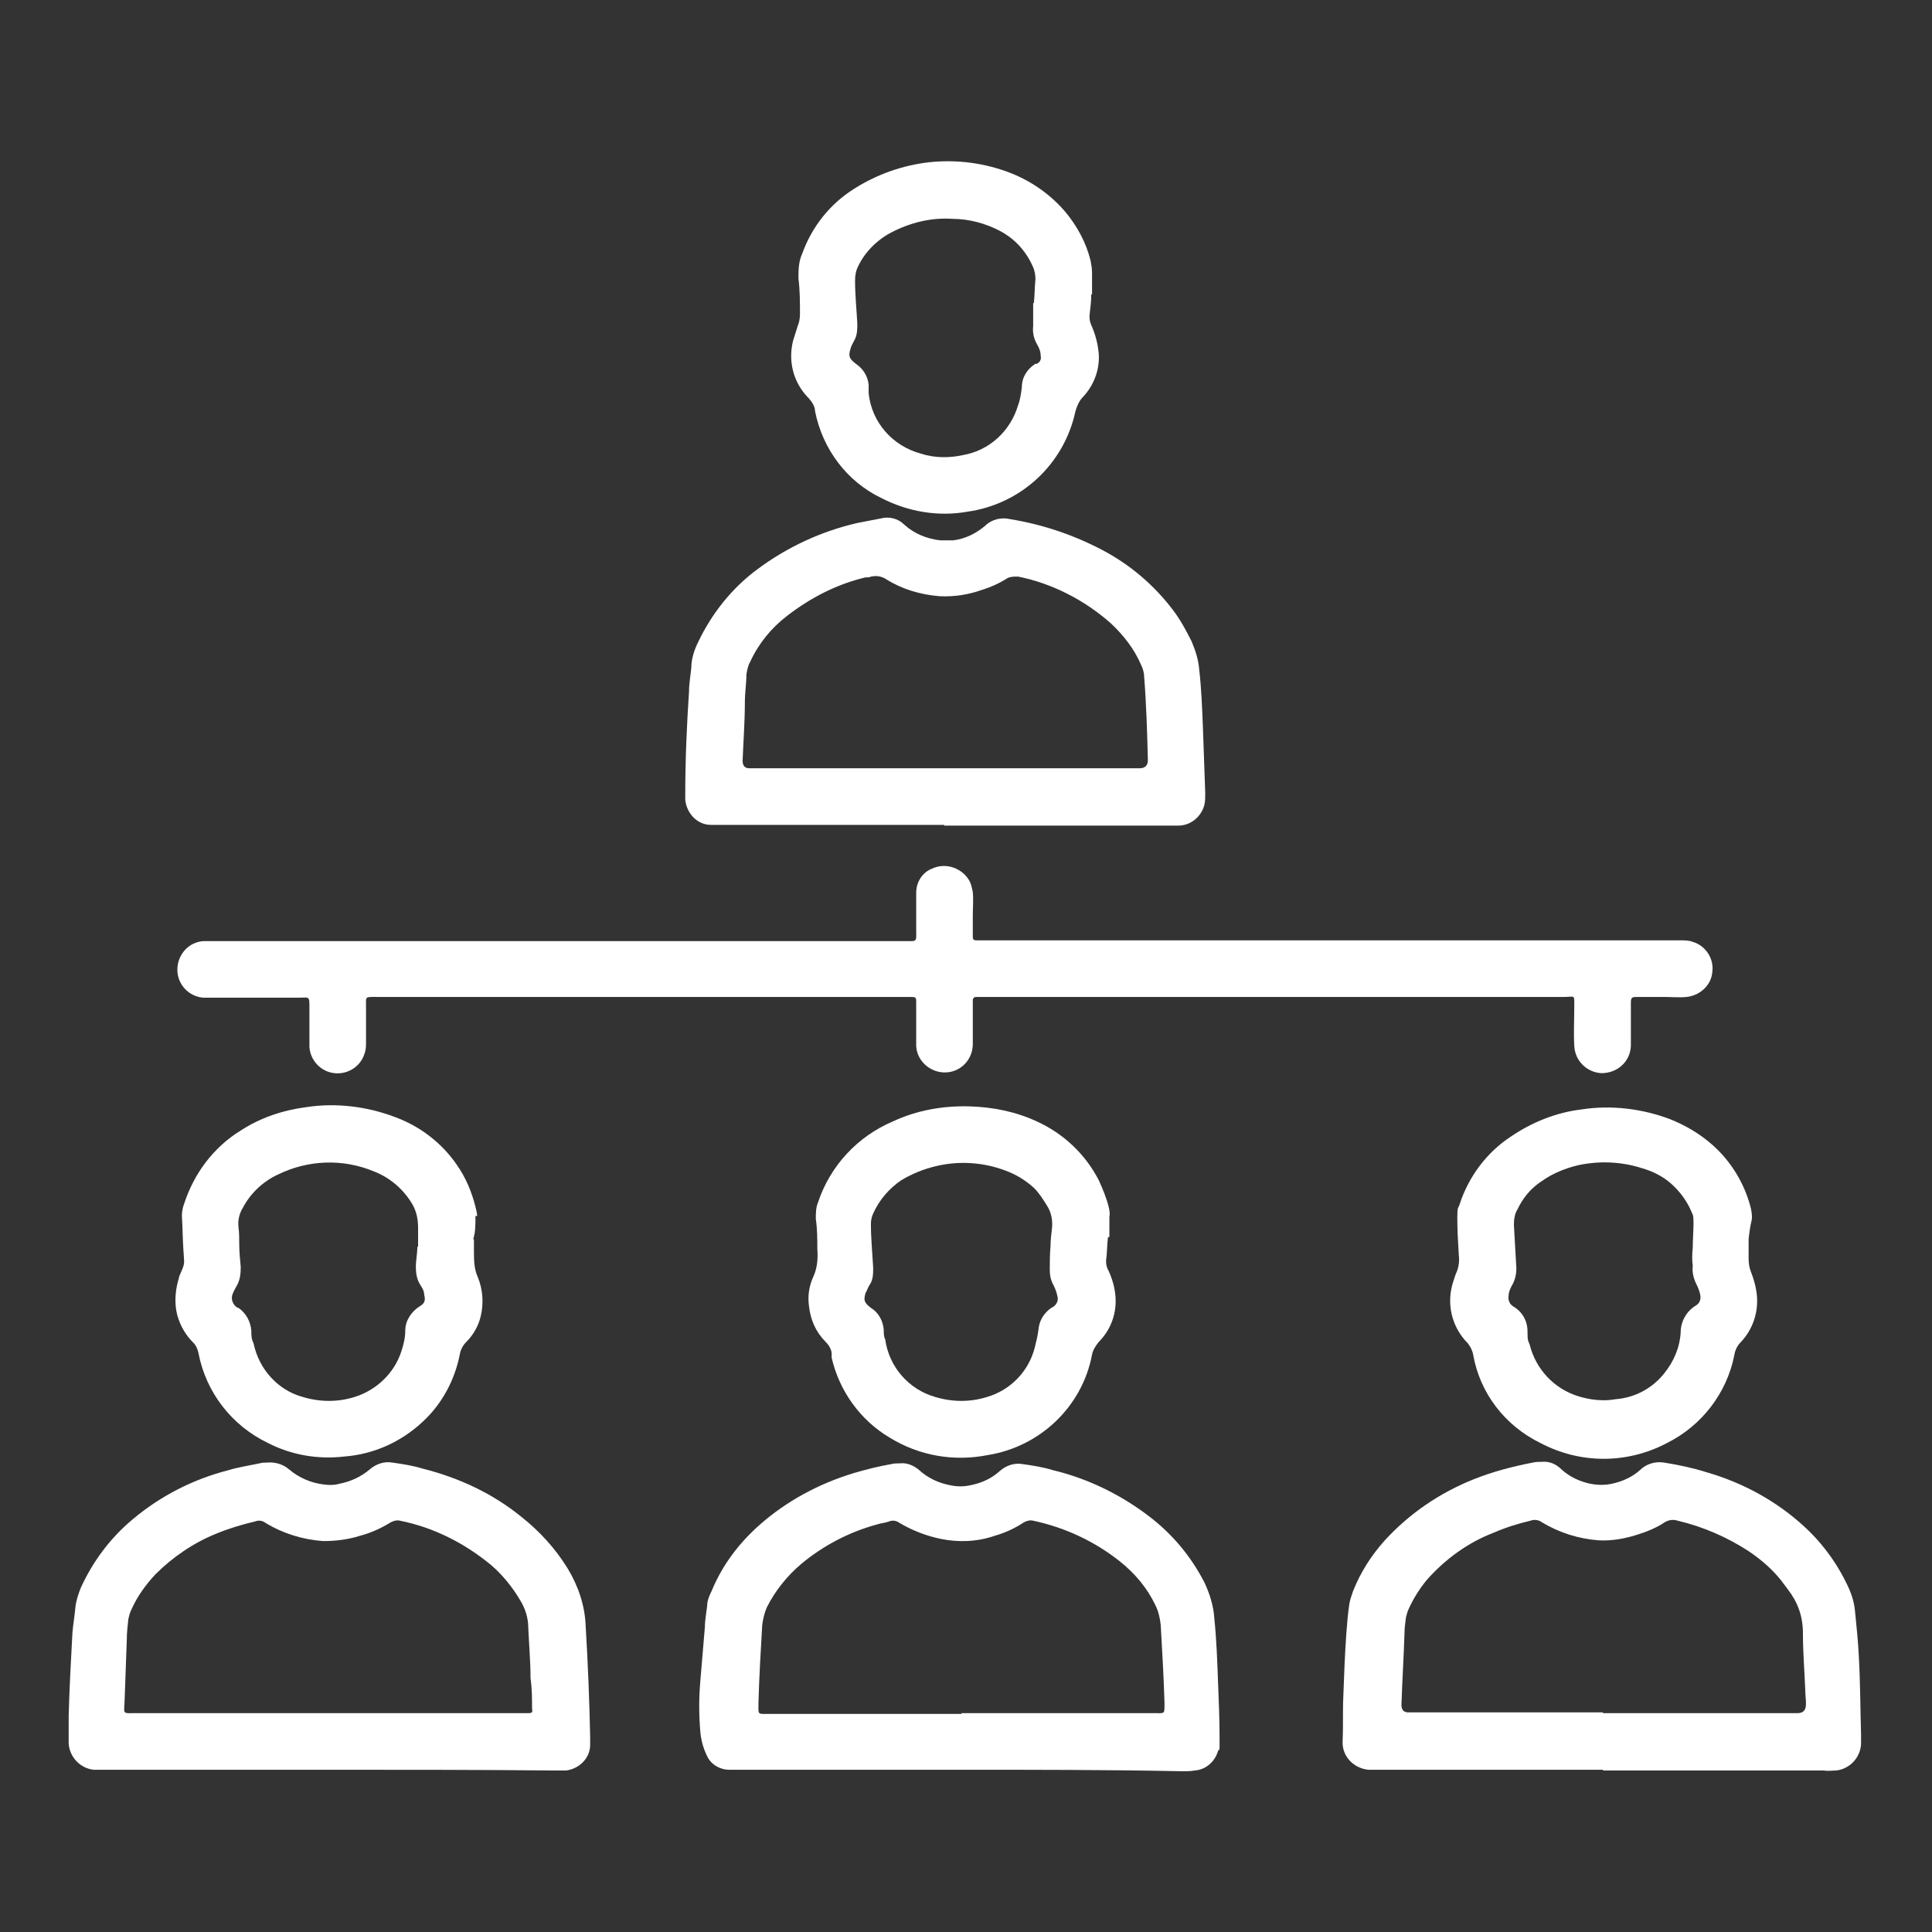 <?xml version="1.0" encoding="UTF-8"?>
<svg id="Layer_1" data-name="Layer 1" xmlns="http://www.w3.org/2000/svg" version="1.1" viewBox="0 0 256 256">
  <rect x="0" y="0" width="256" height="256" fill="#333333" stroke="none"/>
  <defs>
    <style>
      .cls-1 {
        fill: #fff;
        stroke-width: 0px;
      }
    </style>
  </defs>
  <g id="Group_1501" data-name="Group 1501">
    <g id="Group_1500" data-name="Group 1500">
      <path id="Path_5648" data-name="Path 5648" class="cls-1" d="M73.9,124.7h45.9c1.8,0,1.6.2,1.6-1.6v-4.8c0-1.4.8-2.7,2.1-3.2,1.9-.9,4.1,0,5,1.7.2.4.3.9.4,1.4.1,1.1,0,2.1,0,3.2v2.7c0,.4.1.5.5.5h93.3c.5,0,1.1,0,1.6.2,1.7.5,2.8,2.2,2.6,3.9-.1,1.8-1.6,3.2-3.4,3.4-1,.1-2,0-3,0h-3.6c-.7,0-.8.1-.8.8v5.7c-.1,2.1-1.8,3.6-3.9,3.6-1.9-.1-3.5-1.6-3.6-3.6-.1-1.7,0-3.5,0-5.2s.1-1.3-1.3-1.3h-78c-.2,0-.4.2-.4.4h0v6c-.1,2.1-1.8,3.7-3.9,3.6-1.9-.1-3.5-1.6-3.6-3.5v-5.7c0-.8,0-.8-.9-.8H49.9c-1.6,0-1.4-.1-1.4,1.4v4.6c0,.5,0,1-.2,1.5-.5,1.7-2.2,2.8-4,2.6s-3.2-1.7-3.3-3.5c0-1.7,0-3.4,0-5.1s0-1.4-1.4-1.4h-12.6c-1.9-.1-3.5-1.7-3.5-3.7s1.5-3.7,3.5-3.8h46.9"/>
      <path id="Path_5649" data-name="Path 5649" class="cls-1" d="M127.3,234.5h-30.7c-1.2,0-2.4-.7-2.9-1.8-.5-1-.8-2.1-.9-3.2-.2-2.3-.2-4.5,0-6.8.2-2.4.4-4.8.6-7.1,0-.9.2-1.9.3-2.8,0-.7.3-1.4.6-2,1.4-3.4,3.6-6.3,6.3-8.7,3.6-3.2,7.9-5.5,12.5-6.9,1.7-.5,3.3-.9,5-1.2.4-.1.8-.1,1.2-.1.9-.1,1.8.3,2.5.9,1.1,1,2.5,1.7,4.1,2,.9.2,1.8.2,2.7,0,1.5-.3,2.8-.9,3.9-1.9.8-.7,1.9-1.1,3-.9,1.4.2,2.7.4,4,.8,4.6,1.1,8.9,3.2,12.6,6,3.2,2.4,5.7,5.4,7.5,8.9.7,1.5,1.2,3.1,1.3,4.7.3,2.9.4,5.8.5,8.6.1,2.4.2,4.9.2,7.3s0,1.2-.2,1.7c-.4,1.4-1.6,2.5-3.1,2.6-.5.1-1.1.1-1.6.1-9.7-.2-19.6-.2-29.5-.2M127.4,227h25.5c1.5,0,1.4.2,1.4-1.4-.1-3.4-.3-6.8-.5-10.3-.1-.9-.3-1.8-.7-2.6-1.1-2.3-2.7-4.2-4.7-5.8-3.4-2.7-7.3-4.5-11.5-5.4-.4-.1-.8,0-1.2.2-1.2.8-2.5,1.4-3.9,1.8-2.3.8-4.8.9-7.2.4-1.9-.4-3.7-1.1-5.4-2.1-.4-.3-.9-.4-1.4-.2s-1,.2-1.6.4c-3.7,1-7.1,2.8-10,5.2-1.9,1.6-3.5,3.6-4.6,5.8-.3.7-.5,1.5-.6,2.3-.2,3.4-.4,6.8-.5,10.3,0,1.7-.2,1.5,1.5,1.5,8.4,0,16.9,0,25.4,0"/>
      <path id="Path_5650" data-name="Path 5650" class="cls-1" d="M125.1,109.3h-30.9c-1.8,0-3.2-1.5-3.4-3.3v-.7c0-4.6.2-9.2.5-13.7,0-1,.2-2.1.3-3.1,0-1.2.4-2.4.9-3.4,1.8-3.8,4.5-7.2,7.9-9.7,3.9-2.9,8.4-5,13.2-6.1,1-.2,2.1-.4,3.1-.6,1.1-.3,2.3,0,3.1.8,1.3,1.2,3,1.9,4.8,2.1.6,0,1.1,0,1.7,0,1.6-.2,3-.9,4.2-1.9.9-.9,2.2-1.2,3.4-.9,4.3.7,8.4,2.1,12.2,4.1,3.6,1.9,6.8,4.6,9.3,7.9,1,1.3,1.8,2.8,2.5,4.2.5,1.2.9,2.4,1,3.7.3,2.6.4,5.3.5,7.9.1,2.8.2,5.7.3,8.5,0,.5,0,1-.1,1.5-.4,1.6-1.8,2.8-3.5,2.8h-31M125.1,101.8h25.9q1.1,0,1.1-1.1c-.1-3.7-.2-7.4-.5-11.1,0-.5-.2-1.1-.4-1.5-.9-2.1-2.3-3.9-4-5.5-3.5-3.1-7.8-5.3-12.3-6.2-.5,0-1,0-1.4.2-1.1.7-2.2,1.2-3.5,1.6-1.7.6-3.6.9-5.5.8-2.5-.2-4.9-.9-7-2.2-.7-.5-1.6-.6-2.4-.3,0,0-.2,0-.4,0-3.8.9-7.3,2.7-10.4,5.1-2.1,1.6-3.8,3.7-4.9,6.1-.3.5-.4,1.1-.5,1.7,0,1.2-.2,2.4-.2,3.6,0,2.6-.2,5.2-.3,7.8q0,1,.9,1h25.8"/>
      <path id="Path_5651" data-name="Path 5651" class="cls-1" d="M43.6,234.5H12.4c-1.8-.2-3.2-1.7-3.3-3.5v-3.7c.1-3.7.3-7.3.5-11,.1-1.1.3-2.3.4-3.4.1-.9.4-1.7.7-2.5,1.6-3.5,3.9-6.6,6.9-9.1,3.7-3.1,8-5.3,12.7-6.5,1.3-.4,2.7-.6,4.1-.9.3-.1.7-.1,1-.1,1-.1,2.1.2,2.9.9,1.3,1.1,2.9,1.8,4.6,2,.7.1,1.4.1,2.1-.1,1.5-.3,2.8-.9,4-1.9.8-.7,1.9-1.1,3-.9,1.4.2,2.7.4,4,.8,4.8,1.2,9.3,3.3,13.1,6.4,2.4,1.9,4.5,4.2,6.1,6.8,1.4,2.3,2.3,4.9,2.4,7.6.3,4.9.5,9.9.6,14.8v1c0,1.8-1.5,3.2-3.2,3.4h-1.6c-10.1-.1-20-.1-29.8-.1M43.6,227h26.4c.5,0,.6-.1.5-.6,0-1.3,0-2.6-.2-4,0-2.2-.2-4.4-.3-6.7,0-1.3-.4-2.6-1.1-3.7-1-1.7-2.3-3.3-3.8-4.6-3.5-2.9-7.6-5-12.1-5.9-.4-.1-.8,0-1.2.2-1.3.8-2.6,1.4-4.1,1.8-1.6.5-3.2.7-4.9.7-2.7-.2-5.3-1-7.6-2.4-.4-.3-.9-.4-1.4-.2-1.7.4-3.4.9-5.1,1.6-3,1.2-5.8,3.1-8.1,5.4-1.3,1.4-2.4,2.9-3.2,4.7-.2.4-.3.8-.4,1.3-.1.9-.2,1.8-.2,2.7-.1,2.8-.2,5.5-.3,8.3-.1,1.6-.2,1.4,1.5,1.4h25.6"/>
      <path id="Path_5652" data-name="Path 5652" class="cls-1" d="M212.4,234.5h-31.1c-1.9-.2-3.4-1.7-3.4-3.6.1-2.1,0-4.1.1-6.2.1-2.8.2-5.5.4-8.3.1-1.3.2-2.6.4-3.9.1-.6.3-1.1.5-1.7,1-2.5,2.4-4.7,4.2-6.7,3.3-3.6,7.3-6.3,11.8-8.1,2.5-1,5.2-1.7,7.8-2.2.4-.1.8-.1,1.2-.1,1-.1,1.9.3,2.6,1,1.1,1,2.4,1.6,3.8,1.9,1,.2,2,.2,2.9,0,1.4-.3,2.7-.9,3.7-1.8.8-.8,2-1.2,3.2-1,1.9.3,3.8.7,5.7,1.3,4.8,1.4,9.2,3.8,12.9,7.2,2.5,2.3,4.5,5.1,5.9,8.2.4.9.7,1.9.8,3,.2,2,.4,3.9.5,5.9.2,3.5.2,7,.3,10.5v1.2c-.1,1.8-1.5,3.3-3.3,3.5-.5,0-1.1.1-1.6,0-9.5,0-19.4,0-29.3,0M212.4,227h25.8q1.1,0,1.1-1.2c0-.7-.1-1.3-.1-2-.1-2.4-.3-4.9-.3-7.3s-.7-4.2-2-5.9c-.3-.4-.6-.8-.9-1.2-1.2-1.5-2.6-2.7-4.2-3.8-2.9-1.9-6.1-3.3-9.5-4.1-.6-.2-1.2-.1-1.7.2-1.2.8-2.5,1.3-3.8,1.7-1.6.5-3.3.8-5,.7-2.6-.2-5.2-1-7.5-2.4-.4-.3-1-.4-1.5-.2-1.7.4-3.3.9-4.9,1.6-3.4,1.3-6.4,3.5-8.8,6.2-1,1.2-1.8,2.5-2.4,3.8-.2.4-.3.8-.4,1.2-.1.7-.2,1.5-.2,2.2-.1,3.1-.3,6.3-.4,9.4q0,1,.9,1h25.8"/>
      <path id="Path_5653" data-name="Path 5653" class="cls-1" d="M231.7,164.2v2.6c0,.6.1,1.2.3,1.7.4,1,.7,2.1.8,3.2.2,2.3-.6,4.5-2.1,6.1-.5.5-.8,1.1-.9,1.8-1,5-4.3,9.3-8.9,11.6-5.3,2.8-11.5,2.8-16.8,0-4.7-2.3-8-6.6-8.9-11.7-.1-.6-.4-1.1-.7-1.5-2.2-2.2-2.9-5.4-1.9-8.3.1-.3.2-.6.3-.9.4-.8.5-1.7.4-2.5-.1-1.6-.2-3.3-.2-4.9s.1-1.2.3-1.8c1.2-3.7,3.6-6.9,6.8-9,2.8-1.9,6-3.2,9.4-3.6,3.9-.6,8-.1,11.7,1.3,2,.8,3.9,1.9,5.6,3.4,2.5,2.2,4.3,5.2,5.1,8.4.1.5.2,1.1.1,1.6-.2.8-.3,1.6-.4,2.5h0M224.3,165.3c0-1.1.1-2.2.1-3.3s-.1-1-.3-1.5c-.6-1.4-1.5-2.6-2.6-3.6s-2.5-1.7-3.9-2.1c-2.8-.9-5.7-1-8.5-.4-1.7.4-3.4,1.1-4.8,2.1-1.4.9-2.5,2.2-3.2,3.7-.4.6-.5,1.4-.5,2.1.1,1.8.2,3.5.3,5.3.1,1-.1,2-.6,2.8-.2.4-.4.8-.4,1.3-.1.5.1,1.1.6,1.4,1.2.7,1.9,1.9,1.9,3.3s.1,1.2.3,1.8c.8,3.2,3.2,5.8,6.4,6.8,1.6.5,3.3.7,5,.4,2.5-.2,4.8-1.4,6.4-3.4,1.3-1.6,2.1-3.5,2.2-5.5,0-1.4.8-2.8,2-3.5.5-.3.7-.8.6-1.4-.1-.5-.3-1-.5-1.4-.4-.8-.6-1.6-.5-2.5-.1-.6-.1-1.5,0-2.4"/>
      <path id="Path_5654" data-name="Path 5654" class="cls-1" d="M144.6,39c0,.8-.1,1.7-.2,2.5-.1.6,0,1.2.3,1.8.5,1.2.8,2.4.9,3.7.1,2.1-.7,4.1-2.1,5.6-.5.5-.8,1.2-1,1.9-1.5,7-7.2,12.3-14.3,13.3-3.9.7-7.9,0-11.4-1.8-4.6-2.2-7.8-6.5-8.8-11.5,0-.7-.5-1.4-1-1.9-1.9-2-2.6-4.8-1.9-7.5.2-.6.4-1.3.6-1.9.2-.5.3-1,.3-1.6,0-1.6,0-3.1-.2-4.7,0-1.1,0-2.2.5-3.3,1.3-3.6,3.7-6.6,6.9-8.6,3-1.9,6.4-3.1,9.9-3.5,3.7-.4,7.5.1,11,1.5,2.7,1.1,5.1,2.8,7,5,1.6,1.9,2.8,4.1,3.4,6.5.1.5.2,1.1.2,1.6,0,1,0,2,0,2.9h0M137,40.1h0c.1-1,.1-2.1.2-3.1,0-.6-.1-1.2-.4-1.8-.9-2-2.4-3.6-4.3-4.6-1.9-1-4.1-1.6-6.3-1.6-2.8-.2-5.6.5-8.1,1.8-1.9,1-3.5,2.6-4.4,4.5-.3.6-.4,1.2-.4,1.9,0,1.9.2,3.8.3,5.7,0,.7,0,1.5-.4,2.2-.2.4-.4.7-.5,1.1-.3,1-.2,1.3.7,2,.9.6,1.6,1.6,1.7,2.8,0,.4,0,.7,0,1.1.4,3.9,3.2,7,6.9,8,1.8.6,3.8.6,5.6.2,3.5-.6,6.3-3.2,7.3-6.6.3-.8.4-1.6.5-2.4,0-1.3.7-2.4,1.8-3.1.1,0,.1,0,.2,0,.4-.2.6-.6.5-1,0-.6-.2-1.1-.5-1.6-.4-.7-.6-1.5-.5-2.4,0-1.1,0-2.1,0-3"/>
      <path id="Path_5655" data-name="Path 5655" class="cls-1" d="M62.8,164.2v1.5c0,1.2,0,2.4.5,3.5.7,1.7.8,3.5.4,5.2-.3,1.3-1,2.5-1.9,3.4-.5.5-.8,1.1-.9,1.8-.7,3.4-2.4,6.5-4.9,8.8-2.9,2.7-6.5,4.3-10.4,4.6-3.5.4-7-.2-10.1-1.8-4.8-2.3-8.2-6.7-9.2-11.9-.1-.5-.3-1-.7-1.4-1-1-1.7-2.2-2.1-3.6-.4-1.5-.3-3.1.1-4.6.1-.2.1-.5.2-.7.8-1.8.6-1.4.5-3.4-.1-1.5-.1-3-.2-4.5,0-.5.1-1.1.3-1.6,1.3-4,3.9-7.5,7.5-9.7,2.6-1.7,5.6-2.7,8.7-3.1,3.9-.6,8-.1,11.7,1.3,3.3,1.2,6.2,3.4,8.2,6.3,1.2,1.7,2,3.6,2.5,5.6s0,.9,0,1.3c0,1.2,0,2.1-.3,3h0M55.4,165.2h0c0-.8,0-1.6,0-2.5,0-1.1-.2-2.2-.8-3.2-1.2-2-3-3.5-5.1-4.3-4.1-1.7-8.7-1.5-12.6.4-2,.9-3.7,2.5-4.7,4.4-.5.8-.7,1.7-.6,2.6.1.7.1,1.5.1,2.2,0,1,.1,2.1.2,3.1,0,.9-.1,1.8-.6,2.6-.1.2-.3.5-.4.8-.4.7-.1,1.6.6,2h.1c1,.7,1.6,1.8,1.7,3,0,.6,0,1.1.3,1.7.7,3.4,3.2,6.2,6.5,7.1,2.3.7,4.7.7,6.9,0,2.9-.9,5.3-3.2,6.2-6.1.3-.9.5-1.8.5-2.7,0-1.3.8-2.5,1.9-3.2.7-.4.8-.8.6-1.6,0-.5-.3-.9-.6-1.4-.4-.7-.5-1.5-.5-2.3,0-.7.2-1.7.2-2.6"/>
      <path id="Path_5656" data-name="Path 5656" class="cls-1" d="M146.8,164c-.1.9-.1,1.8-.2,2.7-.1.6,0,1.2.3,1.7.5,1.1.8,2.2.9,3.3.2,2.3-.6,4.5-2.2,6.1-.4.5-.8,1.1-.9,1.7-1.3,6.9-6.9,12.2-13.8,13.3-4.5.9-9.1.1-13-2.3-3.9-2.3-6.7-6.2-7.7-10.6,0-.2,0-.3,0-.5,0-.6-.4-1.2-.8-1.6-1.3-1.3-2-2.9-2.2-4.7-.2-1.4,0-2.7.6-4,.5-1.1.6-2.4.5-3.6,0-1.3,0-2.6-.2-4,0-.7,0-1.5.3-2.2,1.6-4.8,5.2-8.7,9.9-10.7,3.2-1.5,6.7-2.1,10.2-2,3.1.1,6.1.7,8.9,2,3.5,1.6,6.4,4.3,8.2,7.8.5,1.1,1,2.3,1.3,3.5.1.4.2.9.1,1.3v2.7h-.1M139.2,165.1c0-.7.1-1.6.2-2.4.1-1-.1-2.1-.7-3-.5-.8-1-1.6-1.7-2.3-1.1-1-2.4-1.8-3.8-2.3-2.9-1.1-6.1-1.3-9.1-.6-1.7.4-3.2,1-4.7,1.9-1.6,1.1-2.9,2.6-3.7,4.4-.2.4-.3.9-.3,1.4,0,1.9.2,3.9.3,5.8,0,.8,0,1.6-.5,2.3-.2.3-.3.7-.5,1-.3,1-.2,1.3.7,2,1,.6,1.6,1.7,1.7,2.9,0,.5,0,.9.2,1.3.5,3.6,3.1,6.6,6.6,7.6,2.3.7,4.7.7,6.9,0,3.1-.9,5.5-3.4,6.3-6.5.2-.8.4-1.6.5-2.4.1-1.2.7-2.2,1.7-2.9.1,0,.1-.1.2-.1.5-.3.8-.9.6-1.5-.1-.5-.3-1-.5-1.4-.4-.7-.5-1.4-.5-2.1,0-.9,0-1.9.1-3.1"/>
    </g>
  </g>
</svg>